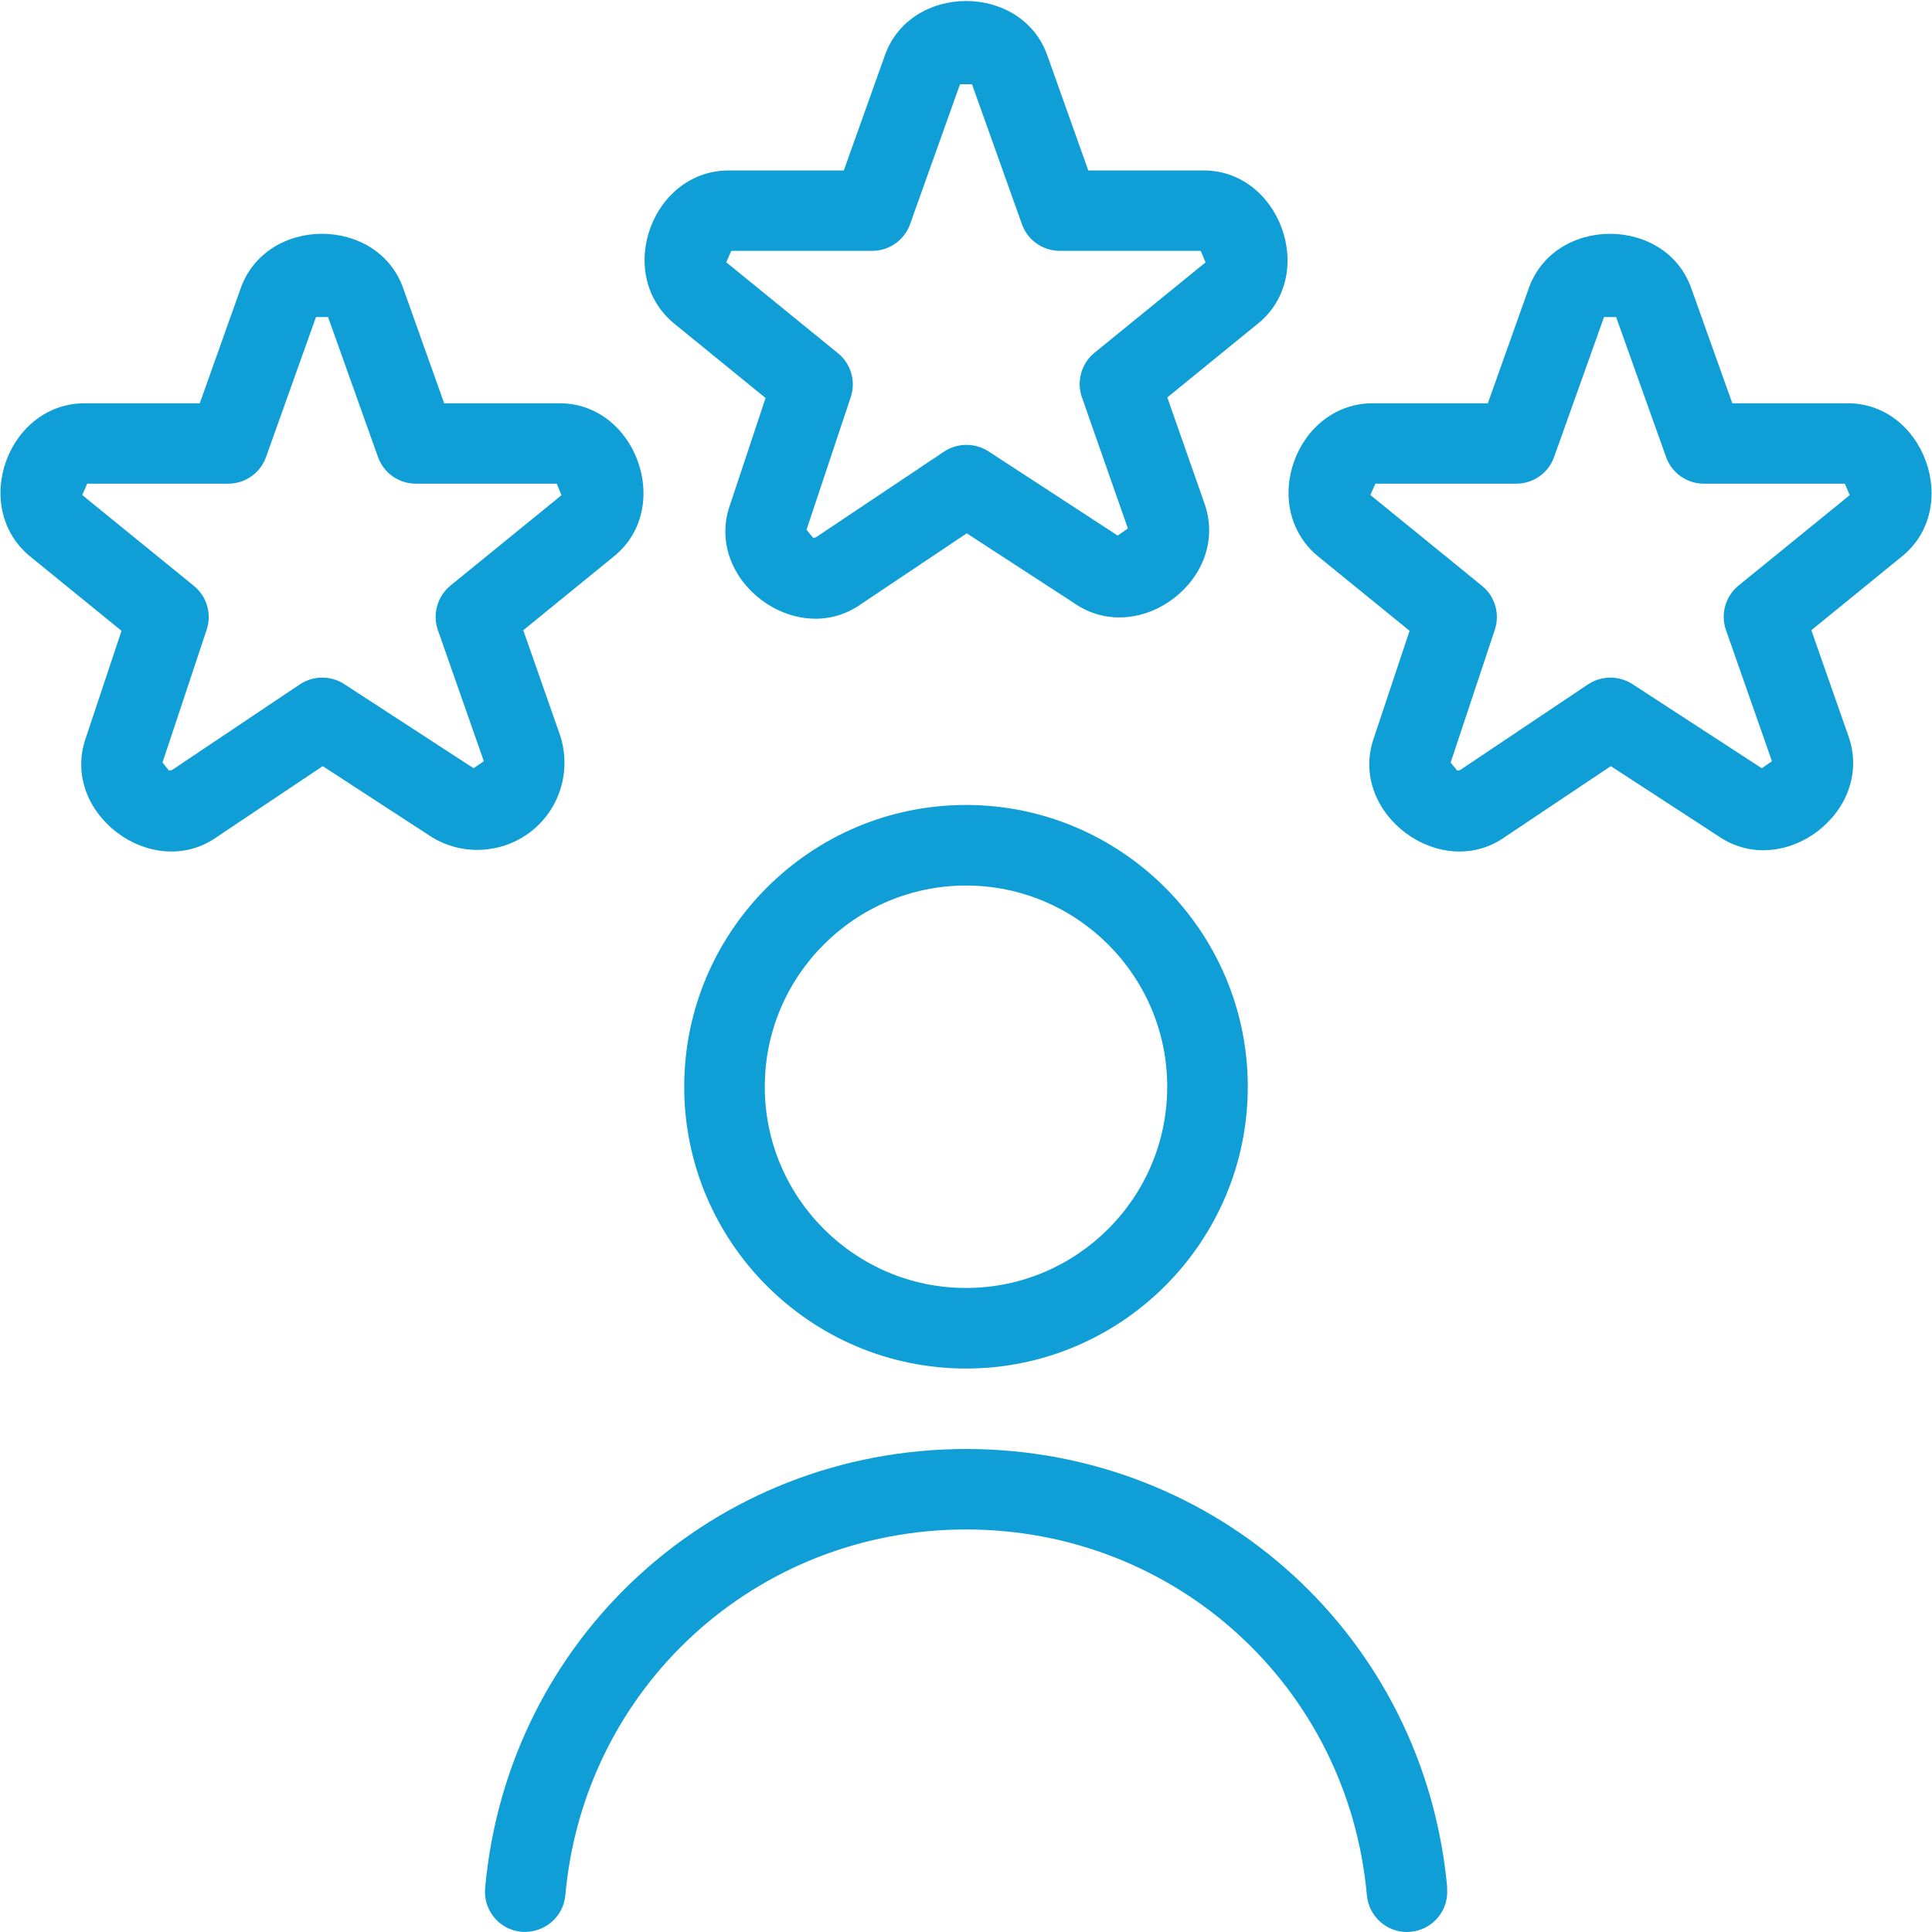 <svg width="20" height="20" viewBox="0 0 20 20" fill="none" xmlns="http://www.w3.org/2000/svg">
<g clip-path="url(#clip0_165_4275)">
<path d="M14.98 19.546C15.001 19.775 14.832 19.978 14.602 19.998C14.59 19.998 14.578 20 14.565 20C14.352 20 14.17 19.837 14.15 19.621C13.956 17.462 12.172 15.833 10.001 15.833C7.83 15.833 6.046 17.462 5.852 19.621C5.831 19.85 5.629 20.015 5.399 19.998C5.17 19.978 5.001 19.775 5.022 19.546C5.255 16.954 7.396 15 10.002 15C12.607 15 14.748 16.954 14.982 19.546H14.98ZM12.917 11.25C12.917 12.858 11.608 14.167 10 14.167C8.392 14.167 7.083 12.858 7.083 11.25C7.083 9.642 8.392 8.333 10 8.333C11.608 8.333 12.917 9.642 12.917 11.25ZM12.083 11.25C12.083 10.101 11.148 9.167 10 9.167C8.852 9.167 7.917 10.101 7.917 11.25C7.917 12.399 8.852 13.333 10 13.333C11.148 13.333 12.083 12.399 12.083 11.25ZM6.993 3.361C6.346 2.848 6.75 1.742 7.57 1.765H8.735L9.153 0.593C9.41 -0.183 10.588 -0.183 10.847 0.588L11.266 1.765H12.431C13.248 1.738 13.654 2.853 13.012 3.358L12.084 4.114L12.463 5.196C12.756 5.98 11.797 6.716 11.117 6.242L10.008 5.521L8.92 6.249C8.25 6.732 7.281 6.008 7.557 5.227L7.925 4.12L6.993 3.361ZM7.518 2.715L8.674 3.656C8.809 3.765 8.862 3.947 8.807 4.111L8.349 5.484L8.418 5.568C8.428 5.568 8.441 5.567 8.454 5.557L9.773 4.675C9.912 4.583 10.091 4.582 10.232 4.672L11.57 5.544L11.676 5.471L11.2 4.113C11.142 3.948 11.194 3.763 11.33 3.652L12.48 2.716L12.43 2.597H10.972C10.796 2.597 10.638 2.487 10.579 2.321L10.062 0.872H9.938L9.421 2.321C9.362 2.487 9.204 2.597 9.028 2.597H7.57L7.518 2.715ZM19.679 5.768L18.751 6.524L19.13 7.606C19.422 8.391 18.463 9.126 17.783 8.652L16.675 7.931L15.587 8.659C14.917 9.142 13.947 8.418 14.223 7.637L14.592 6.53L13.659 5.771C13.012 5.258 13.417 4.152 14.237 4.175H15.402L15.819 3.003C16.077 2.227 17.254 2.227 17.513 2.998L17.933 4.175H19.098C19.915 4.148 20.321 5.263 19.679 5.768ZM19.148 5.126L19.098 5.007H17.639C17.463 5.007 17.306 4.897 17.247 4.731L16.73 3.282H16.605L16.088 4.731C16.029 4.897 15.872 5.007 15.696 5.007H14.238L14.186 5.124L15.342 6.065C15.477 6.174 15.529 6.356 15.474 6.52L15.017 7.894L15.085 7.977C15.095 7.977 15.108 7.976 15.122 7.967L16.44 7.084C16.578 6.993 16.758 6.991 16.899 7.082L18.238 7.953L18.343 7.88L17.867 6.522C17.809 6.357 17.862 6.172 17.997 6.062L19.148 5.126ZM5.493 8.611C5.188 8.844 4.768 8.861 4.449 8.652L3.341 7.931L2.253 8.659C1.583 9.142 0.613 8.418 0.889 7.637L1.258 6.53L0.325 5.771C-0.322 5.258 0.083 4.152 0.903 4.175H2.068L2.485 3.003C2.743 2.227 3.92 2.227 4.179 2.998L4.598 4.175H5.763C6.581 4.148 6.987 5.263 6.345 5.768L5.417 6.524L5.796 7.606C5.919 7.976 5.796 8.377 5.493 8.611ZM5.009 7.881L4.533 6.523C4.475 6.358 4.528 6.173 4.663 6.062L5.813 5.126L5.763 5.007H4.305C4.129 5.007 3.972 4.897 3.913 4.731L3.396 3.282H3.271L2.754 4.731C2.695 4.897 2.538 5.007 2.362 5.007H0.903L0.851 5.124L2.007 6.065C2.142 6.174 2.194 6.356 2.139 6.52L1.682 7.894L1.75 7.977C1.76 7.977 1.773 7.976 1.787 7.967L3.105 7.084C3.243 6.993 3.424 6.991 3.564 7.082L4.903 7.953L5.008 7.88L5.009 7.881Z" fill="#109ED6"/>
</g>
<defs>
<clipPath id="clip0_165_4275">
<rect width="20" height="20" fill="white"/>
</clipPath>
</defs>
</svg>
